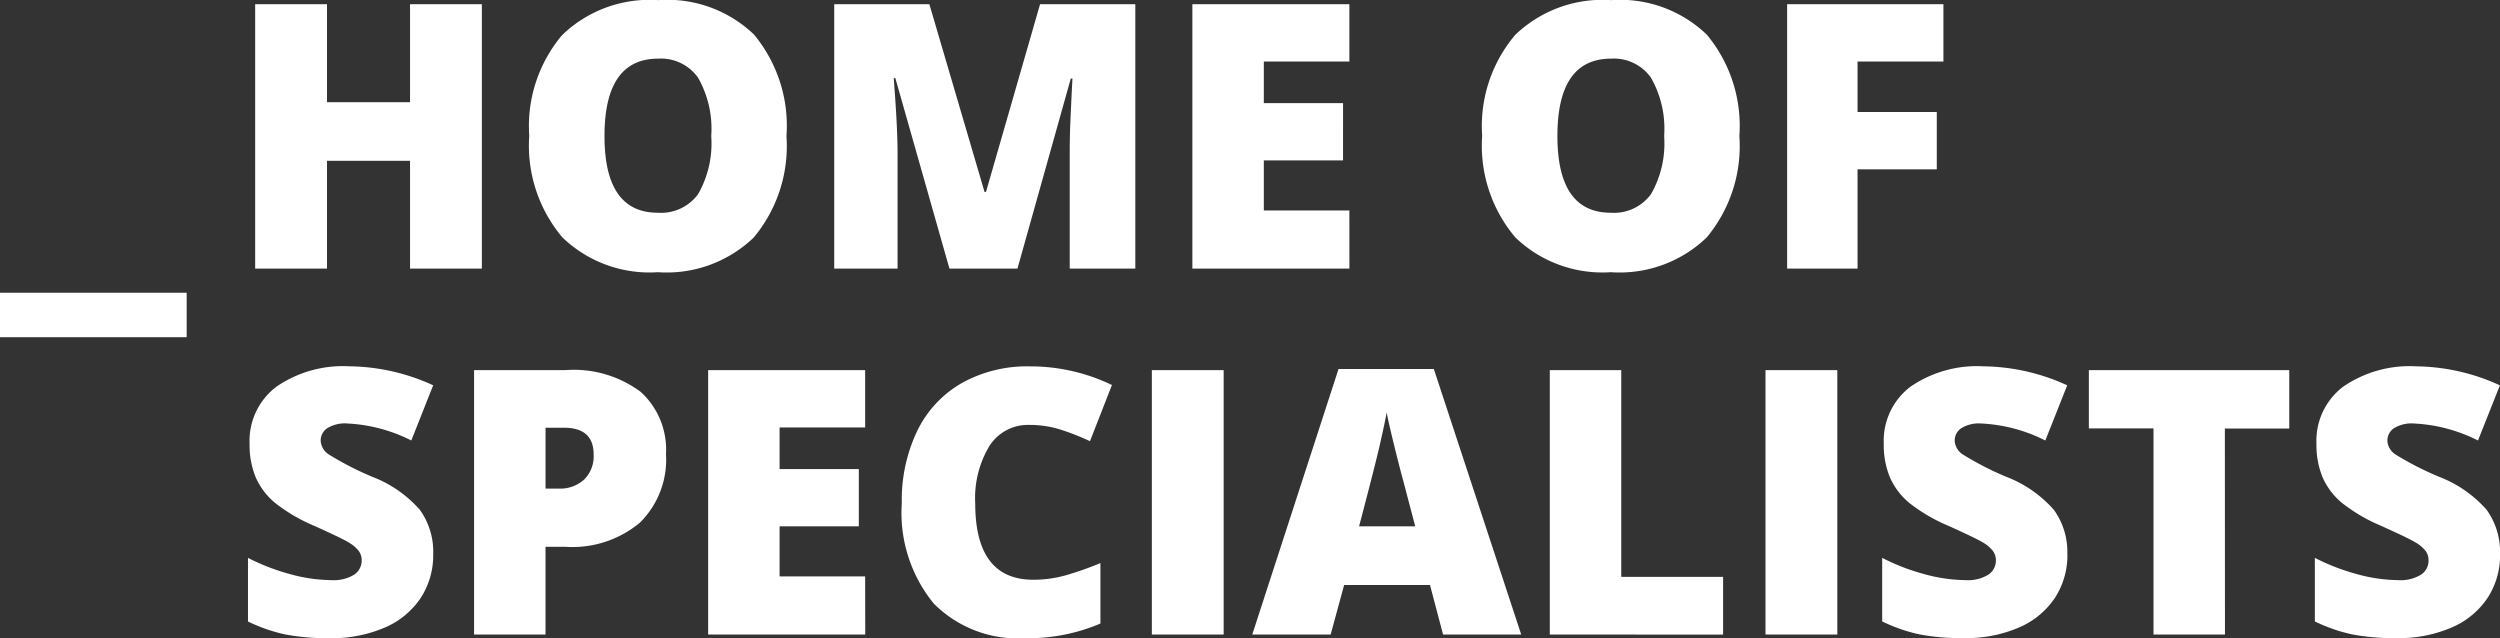 <svg xmlns="http://www.w3.org/2000/svg" width="129.807" height="33.136" viewBox="0 0 129.807 33.136">
  <rect x="0" y="0" width="129.807" height="33.136" fill="#333333" stroke="none"/>
  <path id="Pfad_377" data-name="Pfad 377" d="M9.644,26.38H-.049v-2.31H9.644ZM24.97,22.82H21.241v-5.6H16.93v5.6H13.2V9.089H16.93v5.091h4.311V9.089H24.97Zm15.816-6.884a7.406,7.406,0,0,1-1.7,5.269,6.517,6.517,0,0,1-4.978,1.8A6.513,6.513,0,0,1,29.154,21.2a7.377,7.377,0,0,1-1.723-5.278,7.327,7.327,0,0,1,1.714-5.236,6.542,6.542,0,0,1,4.983-1.808A6.5,6.5,0,0,1,39.1,10.666,7.411,7.411,0,0,1,40.786,15.935Zm-9.448,0q0,3.982,2.771,3.982a2.382,2.382,0,0,0,2.09-.967,5.3,5.3,0,0,0,.681-3.015,5.334,5.334,0,0,0-.69-3.038,2.355,2.355,0,0,0-2.062-.981Q31.338,11.916,31.338,15.935ZM49.249,22.82,46.44,12.93h-.085q.2,2.526.2,3.926V22.82H43.266V9.089h4.94l2.865,9.749h.075l2.808-9.749H58.9V22.82H55.494V16.8q0-.47.014-1.043t.127-2.808h-.085L52.78,22.82Zm20.766,0H61.862V9.089h8.152v2.977H65.572v2.16h4.114V17.2H65.572V19.8h4.442Zm20.249-6.884a7.406,7.406,0,0,1-1.7,5.269,6.517,6.517,0,0,1-4.978,1.8A6.513,6.513,0,0,1,78.632,21.2a7.377,7.377,0,0,1-1.723-5.278,7.327,7.327,0,0,1,1.714-5.236,6.542,6.542,0,0,1,4.983-1.808,6.5,6.5,0,0,1,4.968,1.794A7.411,7.411,0,0,1,90.264,15.935Zm-9.448,0q0,3.982,2.771,3.982a2.382,2.382,0,0,0,2.09-.967,5.3,5.3,0,0,0,.681-3.015,5.334,5.334,0,0,0-.69-3.038,2.355,2.355,0,0,0-2.062-.981Q80.816,11.916,80.816,15.935ZM96.4,22.82H92.744V9.089h8.115v2.977H96.4v2.62h4.114v2.977H96.4ZM22.444,37.65a4.051,4.051,0,0,1-.648,2.268,4.244,4.244,0,0,1-1.869,1.54,6.928,6.928,0,0,1-2.865.549,11.59,11.59,0,0,1-2.3-.193,8.543,8.543,0,0,1-1.935-.672V37.838a11.049,11.049,0,0,0,2.207.85,8.224,8.224,0,0,0,2.1.305,2.044,2.044,0,0,0,1.212-.286.881.881,0,0,0,.385-.737.811.811,0,0,0-.155-.493,1.8,1.8,0,0,0-.5-.427q-.343-.216-1.827-.883a8.764,8.764,0,0,1-2.015-1.183,3.633,3.633,0,0,1-1-1.315,4.364,4.364,0,0,1-.324-1.756A3.52,3.52,0,0,1,14.3,28.953a6.086,6.086,0,0,1,3.794-1.061,10.648,10.648,0,0,1,4.349.986l-1.136,2.865a8.235,8.235,0,0,0-3.325-.883,1.733,1.733,0,0,0-1.052.254.767.767,0,0,0-.329.629.909.909,0,0,0,.418.723,15.934,15.934,0,0,0,2.268,1.165,6.274,6.274,0,0,1,2.465,1.714A3.723,3.723,0,0,1,22.444,37.65Zm12.088-5.194a4.6,4.6,0,0,1-1.357,3.555,5.475,5.475,0,0,1-3.855,1.254H28.276V41.82h-3.71V28.089h4.752a5.809,5.809,0,0,1,3.907,1.136A4.054,4.054,0,0,1,34.531,32.456Zm-6.255,1.785h.676a1.847,1.847,0,0,0,1.329-.47,1.7,1.7,0,0,0,.493-1.3q0-1.39-1.54-1.39h-.958Zm16.6,7.579H36.72V28.089h8.152v2.977H40.429v2.16h4.114V36.2H40.429V38.8h4.442Zm8.519-10.885a2.366,2.366,0,0,0-2.066,1.085,5.239,5.239,0,0,0-.742,2.991q0,3.963,3.015,3.963a6.175,6.175,0,0,0,1.766-.254,17.666,17.666,0,0,0,1.719-.61v3.137a9.512,9.512,0,0,1-3.888.761,6.151,6.151,0,0,1-4.767-1.8,7.438,7.438,0,0,1-1.658-5.213,8.316,8.316,0,0,1,.8-3.747,5.746,5.746,0,0,1,2.31-2.484,6.978,6.978,0,0,1,3.546-.869,9.767,9.767,0,0,1,4.255.967L56.546,31.78a12.776,12.776,0,0,0-1.522-.6A5.317,5.317,0,0,0,53.391,30.935ZM59.758,41.82V28.089h3.729V41.82Zm15.121,0L74.2,39.247H69.742l-.7,2.573H64.971l4.48-13.788H74.4L78.937,41.82ZM73.433,36.2l-.592-2.254q-.207-.751-.5-1.944t-.39-1.709q-.085.479-.333,1.578t-1.1,4.33Zm6.988,5.617V28.089h3.71V38.824h5.288v3Zm11.2,0V28.089h3.729V41.82Zm15.675-4.17a4.051,4.051,0,0,1-.648,2.268,4.244,4.244,0,0,1-1.869,1.54,6.928,6.928,0,0,1-2.865.549,11.59,11.59,0,0,1-2.3-.193,8.543,8.543,0,0,1-1.935-.672V37.838a11.049,11.049,0,0,0,2.207.85,8.224,8.224,0,0,0,2.1.305,2.044,2.044,0,0,0,1.212-.286.881.881,0,0,0,.385-.737.811.811,0,0,0-.155-.493,1.8,1.8,0,0,0-.5-.427q-.343-.216-1.827-.883a8.765,8.765,0,0,1-2.015-1.183,3.633,3.633,0,0,1-1-1.315,4.364,4.364,0,0,1-.324-1.756,3.52,3.52,0,0,1,1.381-2.959,6.086,6.086,0,0,1,3.794-1.061,10.648,10.648,0,0,1,4.349.986l-1.136,2.865a8.235,8.235,0,0,0-3.325-.883,1.733,1.733,0,0,0-1.052.254.767.767,0,0,0-.329.629.909.909,0,0,0,.418.723,15.933,15.933,0,0,0,2.268,1.165,6.274,6.274,0,0,1,2.465,1.714A3.723,3.723,0,0,1,107.292,37.65Zm8.181,4.17h-3.71v-10.7H108.41V28.089h10.406v3.034h-3.344Zm14.285-4.17a4.051,4.051,0,0,1-.648,2.268,4.244,4.244,0,0,1-1.869,1.54,6.928,6.928,0,0,1-2.865.549,11.589,11.589,0,0,1-2.3-.193,8.543,8.543,0,0,1-1.935-.672V37.838a11.048,11.048,0,0,0,2.207.85,8.224,8.224,0,0,0,2.1.305,2.044,2.044,0,0,0,1.212-.286.881.881,0,0,0,.385-.737.811.811,0,0,0-.155-.493,1.8,1.8,0,0,0-.5-.427q-.343-.216-1.827-.883a8.764,8.764,0,0,1-2.015-1.183,3.633,3.633,0,0,1-1-1.315,4.364,4.364,0,0,1-.324-1.756,3.52,3.52,0,0,1,1.381-2.959,6.086,6.086,0,0,1,3.794-1.061,10.648,10.648,0,0,1,4.349.986l-1.136,2.865a8.235,8.235,0,0,0-3.325-.883,1.733,1.733,0,0,0-1.052.254.767.767,0,0,0-.329.629.909.909,0,0,0,.418.723A15.933,15.933,0,0,0,126.6,33.63a6.274,6.274,0,0,1,2.465,1.714A3.723,3.723,0,0,1,129.758,37.65Z" transform="translate(0.049 -8.872)" fill="#fff"/>
</svg>
